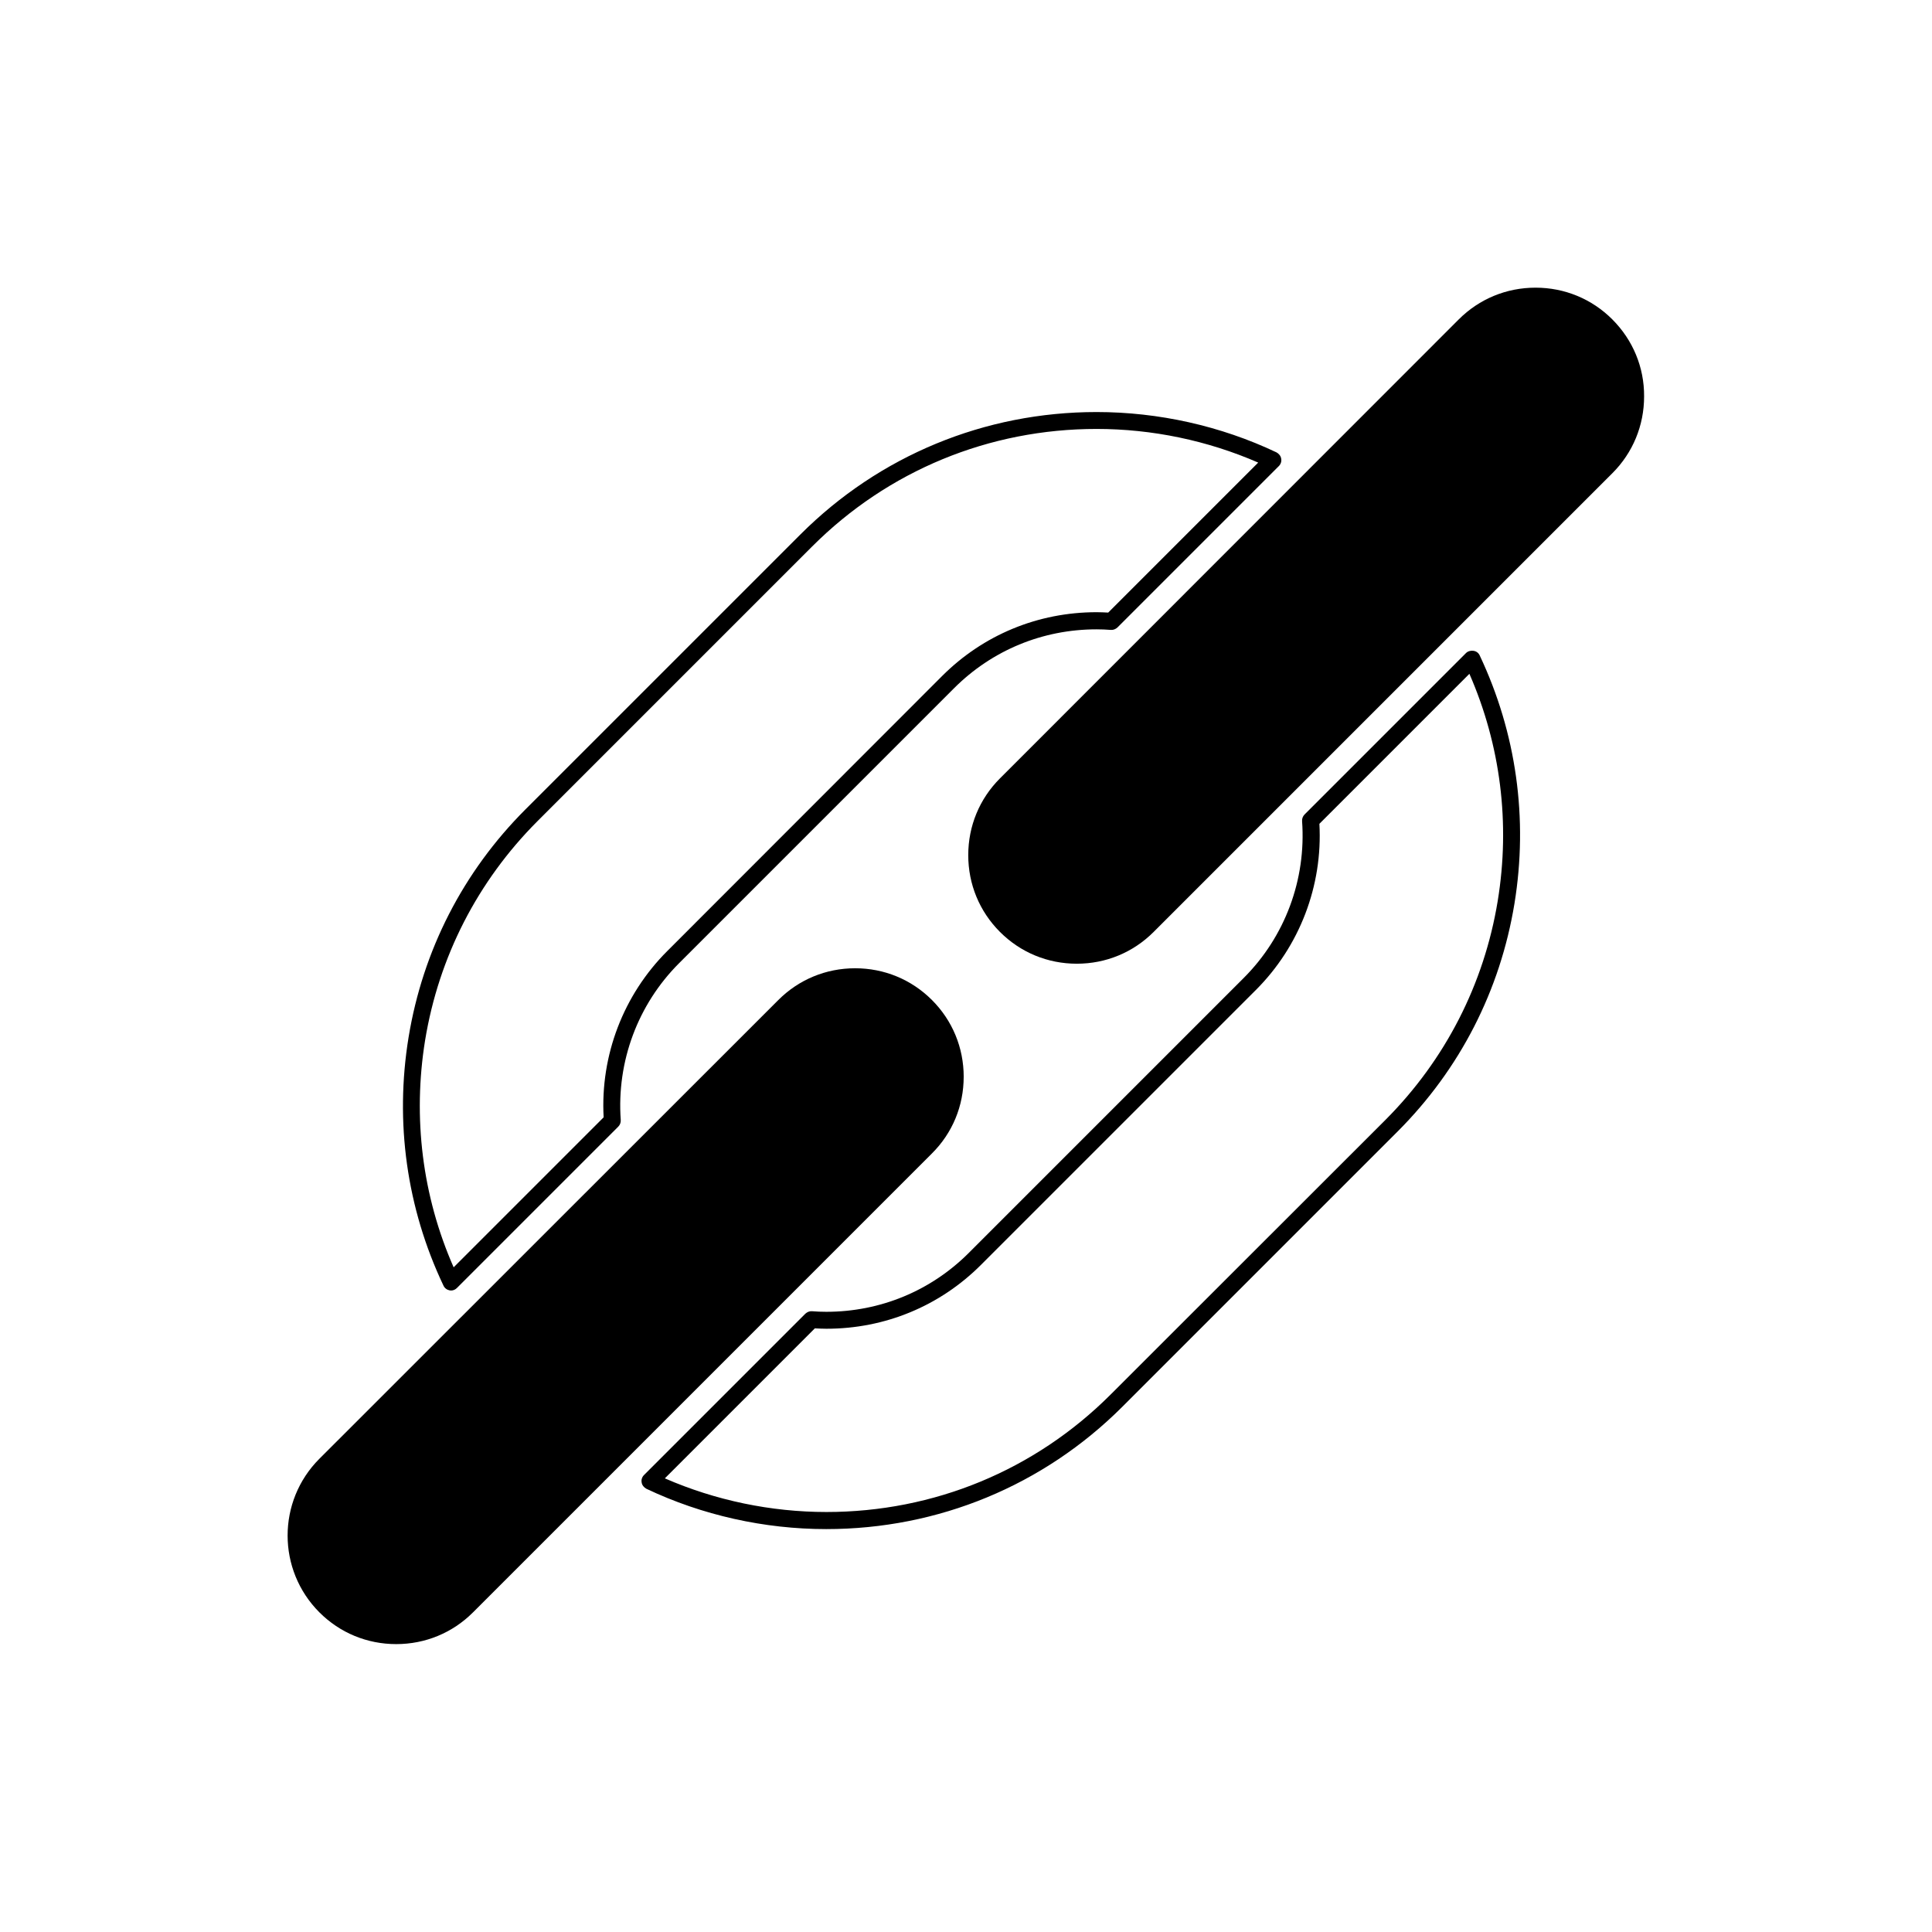 <?xml version="1.0" encoding="UTF-8"?>
<!-- Uploaded to: ICON Repo, www.svgrepo.com, Generator: ICON Repo Mixer Tools -->
<svg fill="#000000" width="800px" height="800px" version="1.1" viewBox="144 144 512 512" xmlns="http://www.w3.org/2000/svg">
 <g>
  <path d="m399.39 429.37c0-7.707-2.973-14.914-8.414-20.355-5.441-5.441-12.645-8.414-20.355-8.414-7.707 0-14.914 2.973-20.355 8.414l-121.62 121.57c-11.234 11.234-11.234 29.473 0 40.707 5.441 5.441 12.645 8.414 20.355 8.414 7.707 0 14.914-2.973 20.355-8.414l121.57-121.57c5.488-5.438 8.461-12.645 8.461-20.352z"/>
  <path d="m571.29 228.65c-5.441-5.441-12.645-8.414-20.355-8.414-7.707 0-14.914 2.973-20.355 8.414l-121.57 121.62c-5.441 5.441-8.414 12.645-8.414 20.355 0 7.707 2.973 14.914 8.414 20.355s12.645 8.414 20.355 8.414c7.707 0 14.914-2.973 20.355-8.414l121.57-121.57c5.441-5.441 8.414-12.645 8.414-20.355 0.051-7.707-2.973-14.961-8.414-20.402z"/>
  <path d="m263.11 485.95c0.152 0 0.25 0.051 0.402 0.051 0.605 0 1.16-0.25 1.562-0.656l42.773-42.773c0.453-0.453 0.707-1.109 0.656-1.762-1.109-15.516 4.535-30.633 15.469-41.562l72.852-72.852c10.078-10.078 23.477-15.617 37.785-15.617 1.258 0 2.519 0.051 3.777 0.152 0.656 0.051 1.258-0.203 1.762-0.656l42.773-42.773c0.504-0.504 0.754-1.258 0.605-1.965-0.102-0.707-0.605-1.309-1.258-1.664-14.762-7.004-31.234-10.68-47.66-10.68-29.676 0-57.586 11.539-78.492 32.445l-72.855 72.848c-16.523 16.523-27.207 37.383-30.984 60.406-3.68 22.52-0.504 45.242 9.219 65.746 0.305 0.707 0.906 1.16 1.613 1.312zm-6.449-66.301c3.629-22.066 13.906-42.117 29.727-57.988l72.852-72.852c20.102-20.102 46.855-31.137 75.371-31.137 14.711 0 29.422 3.074 42.824 8.918l-39.75 39.75c-1.008-0.051-2.066-0.102-3.074-0.102-15.516 0-30.027 5.996-40.961 16.93l-72.852 72.902c-11.586 11.586-17.734 27.609-16.828 44.031l-39.75 39.75c-8.312-18.891-10.883-39.648-7.559-60.203z"/>
  <path d="m534.46 316.47c-0.707-0.102-1.461 0.102-1.965 0.605l-42.773 42.773c-0.453 0.453-0.707 1.109-0.656 1.762 1.109 15.516-4.535 30.633-15.469 41.562l-72.848 72.852c-10.078 10.078-23.477 15.617-37.785 15.617-1.258 0-2.519-0.051-3.777-0.152-0.656-0.051-1.258 0.203-1.762 0.656l-42.773 42.773c-0.504 0.504-0.754 1.258-0.605 1.965 0.102 0.707 0.605 1.309 1.258 1.664 14.762 7.004 31.234 10.68 47.66 10.68 29.676 0 57.586-11.539 78.492-32.445l72.902-72.902c16.523-16.523 27.207-37.383 30.984-60.406 3.68-22.52 0.504-45.242-9.219-65.797-0.305-0.656-0.906-1.109-1.664-1.207zm6.449 66.301c-3.629 22.066-13.906 42.117-29.727 57.988l-72.848 72.801c-20.102 20.102-46.855 31.137-75.32 31.137-14.711 0-29.422-3.074-42.824-8.918l39.75-39.75c1.008 0.051 2.066 0.102 3.074 0.102 15.516 0 30.027-5.996 40.961-16.93l72.852-72.852c11.586-11.586 17.734-27.609 16.828-44.031l39.75-39.75c8.258 18.891 10.879 39.598 7.504 60.203z"/>
 </g>
</svg>